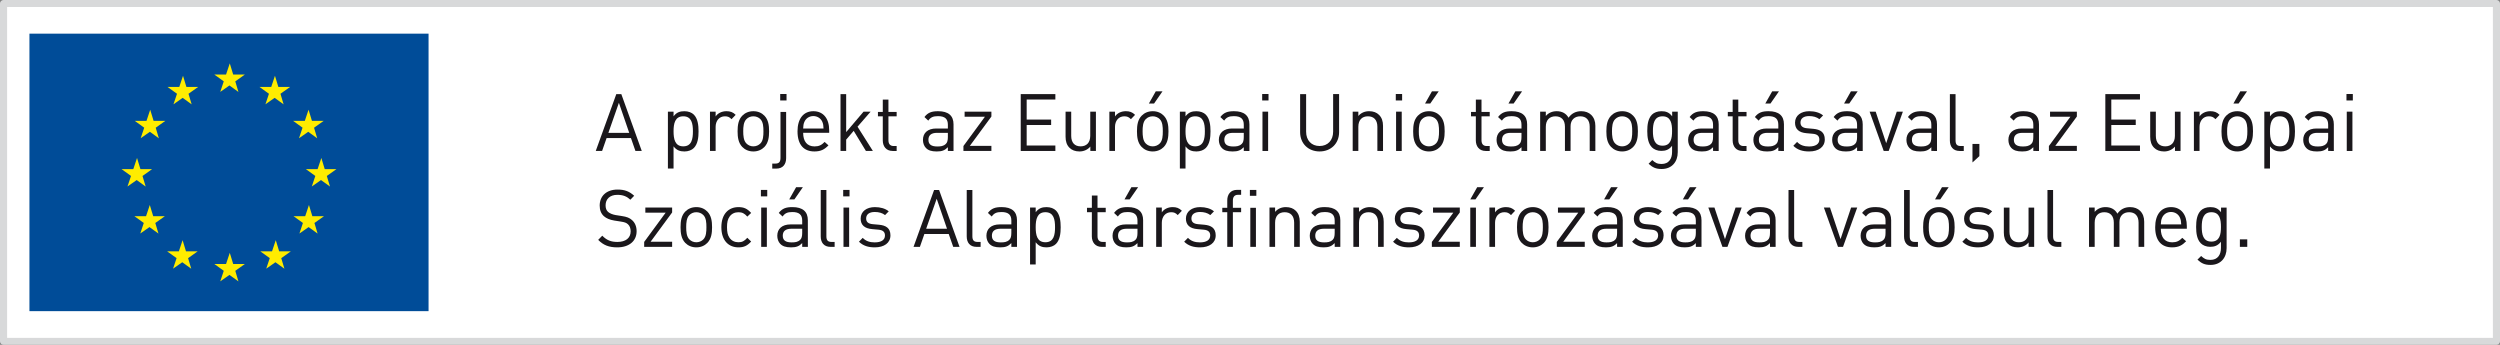 <?xml version="1.0" encoding="utf-8"?>
<!-- Generator: Adobe Illustrator 21.0.0, SVG Export Plug-In . SVG Version: 6.00 Build 0)  -->
<svg version="1.1" id="Réteg_1" xmlns="http://www.w3.org/2000/svg" xmlns:xlink="http://www.w3.org/1999/xlink" x="0px" y="0px"
	 width="290px" height="40px" viewBox="0 0 290 40" style="enable-background:new 0 0 290 40;" xml:space="preserve">
<rect x="0" y="0" width="290" height="40" fill="#808080" stroke="none"/>
<style type="text/css">
	.st0{fill-rule:evenodd;clip-rule:evenodd;fill:#FFFFFF;}
	.st1{fill:#D8D9DA;}
	.st2{fill:#004C98;}
	.st3{fill-rule:evenodd;clip-rule:evenodd;fill:#FFEC00;}
	.st4{fill-rule:evenodd;clip-rule:evenodd;fill:#1A171B;}
</style>
<g>
	<g>
		<rect x="0.412" y="0.405" class="st0" width="289.176" height="39.19"/>
	</g>
	<g>
		<path class="st1" d="M289.588,40H0.412C0.185,40,0,39.819,0,39.595V0.405C0,0.182,0.185,0,0.412,0h289.176
			C289.816,0,290,0.182,290,0.405v39.19C290,39.819,289.816,40,289.588,40z M0.825,39.191h288.351V0.81H0.825V39.191z"/>
	</g>
	<g>
		<rect x="3.415" y="3.904" class="st2" width="46.297" height="32.189"/>
	</g>
	<g>
		<path class="st3" d="M39.026,19.62l-1.115,0.793l0.367,1.227l-1.041-0.754l-1.067,0.747l0.407-1.224l-1.094-0.789h1.359
			l0.433-1.295l0.394,1.295H39.026z M37.587,25.076l-1.112,0.79l0.367,1.23l-1.043-0.754l-1.067,0.747l0.407-1.225l-1.094-0.788
			h1.359l0.434-1.296l0.393,1.296H37.587z M33.738,29.155l-1.113,0.792l0.369,1.227L31.95,30.42l-1.067,0.747l0.409-1.224
			l-1.095-0.788h1.359l0.433-1.296l0.394,1.296H33.738z M22.931,29.155l-1.113,0.792l0.367,1.227l-1.043-0.754l-1.067,0.747
			l0.409-1.224l-1.095-0.788h1.359l0.433-1.296l0.394,1.296H22.931z M19.128,25.076l-1.113,0.79l0.367,1.23l-1.043-0.754
			l-1.067,0.747l0.407-1.225l-1.094-0.788h1.357l0.434-1.296l0.394,1.296H19.128z M37.541,14.023l-1.112,0.793l0.366,1.228
			l-1.041-0.756l-1.07,0.747l0.41-1.224l-1.095-0.789h1.359l0.433-1.295l0.394,1.295H37.541z M33.646,10.088l-1.113,0.79
			l0.366,1.228l-1.043-0.756L30.789,12.1l0.409-1.224l-1.095-0.788h1.36l0.431-1.296l0.396,1.296H33.646z M22.978,10.088
			l-1.112,0.79l0.366,1.228l-1.043-0.756L20.123,12.1l0.409-1.224l-1.096-0.788h1.36l0.433-1.296l0.394,1.296H22.978z
			 M19.174,14.023l-1.112,0.793l0.366,1.228l-1.04-0.756l-1.07,0.747l0.41-1.224l-1.095-0.789h1.359l0.431-1.295l0.394,1.295H19.174
			z M17.643,19.62l-1.112,0.793l0.366,1.227l-1.041-0.754l-1.068,0.747l0.41-1.224l-1.096-0.789h1.36l0.433-1.295l0.394,1.295
			H17.643z M28.404,30.623l-1.112,0.792l0.367,1.228l-1.043-0.754l-1.068,0.749l0.409-1.224l-1.095-0.791h1.359l0.433-1.296
			l0.396,1.296H28.404z M28.404,8.647l-1.112,0.793l0.367,1.228l-1.043-0.756l-1.068,0.749l0.409-1.225l-1.095-0.789h1.359
			l0.433-1.295l0.396,1.295H28.404z"/>
	</g>
	<g>
		<path class="st4" d="M71.792,11.926l-1.22,3.483h2.417L71.792,11.926z M73.71,17.512l-0.519-1.493h-2.827l-0.521,1.493h-0.736
			l2.384-6.596h0.582l2.372,6.596H73.71z"/>
	</g>
	<g>
		<path class="st4" d="M79.262,13.491c-0.974,0-1.129,0.854-1.129,1.741c0.001,0.89,0.155,1.744,1.128,1.744
			c0.974-0.001,1.118-0.853,1.118-1.744C80.379,14.344,80.233,13.491,79.262,13.491 M80.487,17.168
			c-0.235,0.24-0.637,0.402-1.091,0.402c-0.491-0.001-0.902-0.121-1.264-0.593l0.001,2.574h-0.655v-6.598h0.655v0.539
			c0.36-0.481,0.77-0.591,1.262-0.591c0.455-0.001,0.854,0.156,1.091,0.397c0.457,0.461,0.546,1.223,0.546,1.935
			C81.035,15.948,80.941,16.704,80.487,17.168"/>
	</g>
	<g>
		<path class="st4" d="M84.857,13.824c-0.247-0.249-0.428-0.332-0.773-0.332c-0.654,0-1.072,0.529-1.072,1.224l0.001,2.796h-0.655
			v-4.561h0.655v0.559c0.244-0.383,0.735-0.611,1.254-0.611c0.428-0.001,0.753,0.103,1.072,0.425L84.857,13.824z"/>
	</g>
	<g>
		<path class="st4" d="M88.207,13.825c-0.209-0.215-0.502-0.334-0.818-0.334c-0.318,0-0.601,0.119-0.809,0.334
			c-0.329,0.331-0.366,0.899-0.366,1.408c0.003,0.509,0.037,1.075,0.366,1.408c0.21,0.214,0.489,0.337,0.809,0.337
			c0.318-0.001,0.607-0.123,0.818-0.337c0.328-0.332,0.352-0.899,0.352-1.408C88.56,14.722,88.533,14.157,88.207,13.825
			 M88.671,17.049c-0.309,0.314-0.738,0.52-1.282,0.52c-0.546-0.001-0.974-0.207-1.284-0.52c-0.452-0.474-0.545-1.113-0.545-1.816
			c0-0.704,0.089-1.343,0.545-1.814c0.311-0.316,0.738-0.519,1.284-0.519c0.545-0.001,0.972,0.202,1.281,0.519
			c0.455,0.47,0.545,1.11,0.545,1.814C89.215,15.936,89.123,16.575,88.671,17.049"/>
	</g>
	<g>
		<path class="st4" d="M90.503,10.906h0.735v0.749h-0.735V10.906z M90.055,19.558h-0.474v-0.582h0.355
			c0.455,0,0.601-0.22,0.601-0.668v-5.325h0.655v5.356C91.192,19.03,90.836,19.558,90.055,19.558"/>
	</g>
	<g>
		<path class="st4" d="M95.396,14.148c-0.173-0.416-0.576-0.684-1.048-0.684s-0.872,0.269-1.044,0.685
			c-0.101,0.249-0.119,0.39-0.138,0.757h2.363C95.514,14.539,95.494,14.398,95.396,14.148 M93.166,15.409
			c0,1,0.464,1.575,1.318,1.575c0.519,0,0.818-0.156,1.173-0.52l0.445,0.397c-0.452,0.468-0.874,0.708-1.635,0.708
			c-1.182-0.001-1.956-0.723-1.956-2.337c0-1.474,0.701-2.332,1.837-2.332c1.157-0.001,1.837,0.853,1.837,2.202l0.001,0.306H93.166z
			"/>
	</g>
	<g>
		<polygon class="st4" points="100.446,17.512 99.028,15.178 98.156,16.197 98.156,17.512 97.5,17.512 97.5,10.916 98.156,10.916 
			98.156,15.324 100.174,12.951 100.991,12.951 99.473,14.697 101.255,17.512 		"/>
	</g>
	<g>
		<path class="st4" d="M103.547,17.512c-0.763,0-1.145-0.546-1.145-1.224l0.001-2.796h-0.562v-0.509h0.562v-1.426h0.655v1.426h0.953
			v0.509h-0.953v2.776c0,0.418,0.19,0.671,0.607,0.671h0.346v0.574H103.547z"/>
	</g>
	<g>
		<path class="st4" d="M109.953,15.409H108.7c-0.674,0-1.003,0.279-1.003,0.806c0.001,0.527,0.319,0.776,1.028,0.776
			c0.383,0,0.718-0.026,1-0.306c0.156-0.145,0.227-0.405,0.227-0.783V15.409z M109.953,17.512v-0.435
			c-0.36,0.37-0.691,0.493-1.289,0.493c-0.617-0.001-0.984-0.121-1.265-0.416c-0.217-0.227-0.336-0.567-0.336-0.931
			c0.001-0.796,0.546-1.317,1.545-1.317h1.346v-0.432c0-0.669-0.326-1.001-1.146-1.001c-0.57,0-0.862,0.137-1.128,0.52l-0.444-0.418
			c0.4-0.527,0.854-0.676,1.583-0.676c1.2,0,1.79,0.527,1.79,1.519v3.094H109.953z"/>
	</g>
	<g>
		<polygon class="st4" points="111.758,17.512 111.758,16.938 114.248,13.545 111.895,13.545 111.895,12.951 115.002,12.951 
			115.002,13.517 112.503,16.919 115.002,16.919 115.002,17.512 		"/>
	</g>
	<g>
		<polygon class="st4" points="118.404,17.512 118.404,10.916 122.423,10.916 122.423,11.545 119.094,11.545 119.094,13.87 
			121.932,13.87 121.932,14.501 119.094,14.501 119.094,16.88 122.423,16.88 122.423,17.512 		"/>
	</g>
	<g>
		<path class="st4" d="M126.48,17.512v-0.509c-0.318,0.371-0.765,0.566-1.265,0.566c-0.481-0.001-0.881-0.149-1.155-0.429
			c-0.318-0.314-0.454-0.749-0.454-1.276l0.001-2.913h0.654v2.809c0,0.806,0.417,1.217,1.091,1.217
			c0.674-0.001,1.116-0.418,1.116-1.217l0.003-2.809h0.655v4.561H126.48z"/>
	</g>
	<g>
		<path class="st4" d="M131.186,13.824c-0.247-0.249-0.43-0.332-0.774-0.332c-0.654,0-1.072,0.529-1.072,1.224l0.001,2.796h-0.655
			v-4.561h0.655v0.559c0.244-0.383,0.735-0.611,1.254-0.611c0.427-0.001,0.755,0.103,1.074,0.425L131.186,13.824z"/>
	</g>
	<g>
		<path class="st4" d="M133.872,12.008h-0.601l0.799-1.416h0.782L133.872,12.008z M134.535,13.825
			c-0.213-0.215-0.504-0.334-0.82-0.334c-0.318,0-0.6,0.119-0.811,0.334c-0.326,0.331-0.363,0.899-0.363,1.408
			c0.003,0.509,0.037,1.075,0.363,1.408c0.211,0.214,0.492,0.337,0.811,0.337c0.318-0.001,0.607-0.123,0.818-0.337
			c0.328-0.332,0.353-0.899,0.353-1.408C134.887,14.722,134.86,14.157,134.535,13.825 M134.998,17.049
			c-0.309,0.314-0.738,0.52-1.282,0.52c-0.545-0.001-0.974-0.207-1.282-0.52c-0.457-0.474-0.546-1.113-0.546-1.816
			c0.001-0.704,0.089-1.343,0.546-1.814c0.309-0.316,0.736-0.519,1.282-0.519c0.546-0.001,0.972,0.202,1.281,0.519
			c0.455,0.47,0.546,1.11,0.546,1.814C135.543,15.936,135.452,16.575,134.998,17.049"/>
	</g>
	<g>
		<path class="st4" d="M138.647,13.491c-0.974,0-1.128,0.854-1.128,1.741c0,0.89,0.153,1.744,1.125,1.744
			c0.976-0.001,1.119-0.853,1.119-1.744C139.765,14.344,139.62,13.491,138.647,13.491 M139.873,17.168
			c-0.235,0.24-0.637,0.402-1.091,0.402c-0.491-0.001-0.902-0.121-1.262-0.593v2.574h-0.655v-6.598h0.655v0.539
			c0.36-0.481,0.772-0.591,1.262-0.591c0.455-0.001,0.854,0.156,1.091,0.397c0.454,0.461,0.546,1.223,0.546,1.935
			C140.42,15.948,140.327,16.704,139.873,17.168"/>
	</g>
	<g>
		<path class="st4" d="M144.278,15.409h-1.254c-0.675,0-1.003,0.279-1.003,0.806c0,0.527,0.321,0.776,1.028,0.776
			c0.383,0,0.719-0.026,1-0.306c0.157-0.145,0.227-0.405,0.227-0.783L144.278,15.409z M144.278,17.512v-0.435
			c-0.363,0.37-0.692,0.493-1.291,0.493c-0.618-0.001-0.984-0.121-1.265-0.416c-0.217-0.227-0.336-0.567-0.336-0.931
			c0.001-0.796,0.548-1.317,1.545-1.317h1.348v-0.432c0-0.669-0.328-1.001-1.146-1.001c-0.57,0-0.864,0.137-1.129,0.52l-0.443-0.418
			c0.4-0.527,0.852-0.676,1.582-0.676c1.199,0,1.79,0.527,1.79,1.519l0.001,3.094H144.278z"/>
	</g>
	<g>
		<path class="st4" d="M146.447,12.951h0.655v4.561h-0.655V12.951z M146.413,10.905h0.735v0.749h-0.735V10.905z"/>
	</g>
	<g>
		<path class="st4" d="M153.072,17.568c-1.311,0-2.258-0.918-2.258-2.233v-4.419h0.696v4.361c0,1.001,0.614,1.66,1.56,1.66
			c0.946,0,1.573-0.658,1.573-1.659v-4.363h0.692v4.419C155.335,16.65,154.381,17.57,153.072,17.568"/>
	</g>
	<g>
		<path class="st4" d="M159.775,17.512v-2.806c0-0.809-0.427-1.214-1.099-1.214c-0.674,0-1.109,0.418-1.109,1.214v2.806h-0.655
			v-4.561h0.655v0.501c0.319-0.371,0.753-0.553,1.254-0.553c0.484,0,0.872,0.149,1.145,0.425c0.321,0.316,0.464,0.741,0.464,1.27
			l0.001,2.918H159.775z"/>
	</g>
	<g>
		<path class="st4" d="M161.945,12.951h0.655v4.561h-0.655V12.951z M161.911,10.905h0.735v0.749h-0.735V10.905z"/>
	</g>
	<g>
		<path class="st4" d="M165.911,12.008h-0.603l0.8-1.416h0.784L165.911,12.008z M166.574,13.825
			c-0.209-0.215-0.502-0.334-0.818-0.334c-0.318,0-0.6,0.119-0.809,0.334c-0.329,0.331-0.366,0.899-0.366,1.408
			c0.001,0.509,0.037,1.075,0.366,1.408c0.209,0.214,0.489,0.337,0.809,0.337c0.318-0.001,0.607-0.123,0.818-0.337
			c0.328-0.332,0.353-0.899,0.353-1.408C166.928,14.722,166.898,14.157,166.574,13.825 M167.037,17.049
			c-0.309,0.314-0.739,0.52-1.282,0.52c-0.545-0.001-0.974-0.207-1.284-0.52c-0.452-0.474-0.545-1.113-0.545-1.816
			c0-0.704,0.089-1.343,0.545-1.814c0.311-0.316,0.736-0.519,1.284-0.519c0.545-0.001,0.972,0.202,1.281,0.519
			c0.455,0.47,0.546,1.11,0.546,1.814C167.582,15.936,167.491,16.575,167.037,17.049"/>
	</g>
	<g>
		<path class="st4" d="M172.342,17.512c-0.76,0-1.146-0.546-1.146-1.224l0.003-2.796h-0.562v-0.509h0.562v-1.426h0.655v1.426h0.953
			v0.509h-0.953v2.776c0,0.418,0.19,0.671,0.607,0.671h0.346v0.574H172.342z"/>
	</g>
	<g>
		<path class="st4" d="M175.584,12.007h-0.601l0.801-1.415h0.779L175.584,12.007z M176.492,15.409h-1.254
			c-0.674,0-1.004,0.279-1.004,0.806c0.001,0.527,0.323,0.776,1.03,0.776c0.383,0,0.721-0.026,0.999-0.306
			c0.159-0.145,0.228-0.405,0.228-0.783L176.492,15.409z M176.492,17.512v-0.435c-0.365,0.37-0.692,0.493-1.289,0.493
			c-0.623-0.001-0.983-0.121-1.268-0.416c-0.216-0.227-0.335-0.567-0.335-0.931c0.001-0.796,0.546-1.317,1.543-1.317h1.349v-0.432
			c0-0.669-0.328-1.001-1.146-1.001c-0.57,0-0.864,0.137-1.126,0.52l-0.445-0.418c0.401-0.527,0.851-0.676,1.579-0.676
			c1.201,0,1.794,0.527,1.794,1.519l0.003,3.094H176.492z"/>
	</g>
	<g>
		<path class="st4" d="M184.405,17.512v-2.806c0-0.809-0.424-1.214-1.099-1.214c-0.651,0-1.119,0.418-1.119,1.14v2.88h-0.654v-2.806
			c0-0.809-0.427-1.214-1.104-1.214c-0.667,0-1.115,0.418-1.115,1.214v2.806h-0.657v-4.561h0.657v0.501
			c0.321-0.371,0.762-0.553,1.265-0.553c0.616,0,1.096,0.26,1.37,0.757c0.348-0.499,0.844-0.757,1.475-0.757
			c0.484,0,0.879,0.158,1.153,0.425c0.321,0.316,0.484,0.741,0.484,1.27l0.001,2.918H184.405z"/>
	</g>
	<g>
		<path class="st4" d="M188.987,13.825c-0.211-0.215-0.501-0.334-0.82-0.334c-0.321,0-0.601,0.119-0.811,0.334
			c-0.326,0.331-0.365,0.899-0.365,1.408c0.003,0.509,0.038,1.075,0.365,1.408c0.21,0.214,0.491,0.337,0.811,0.337
			c0.321-0.001,0.607-0.123,0.817-0.337c0.331-0.332,0.355-0.899,0.355-1.408C189.341,14.722,189.312,14.157,188.987,13.825
			 M189.448,17.049c-0.308,0.314-0.736,0.52-1.281,0.52c-0.545-0.001-0.973-0.207-1.279-0.52c-0.458-0.474-0.549-1.113-0.549-1.816
			c0.001-0.704,0.089-1.343,0.549-1.814c0.306-0.316,0.735-0.519,1.279-0.519c0.546-0.001,0.972,0.202,1.279,0.519
			c0.46,0.47,0.549,1.11,0.549,1.814C189.997,15.936,189.907,16.575,189.448,17.049"/>
	</g>
	<g>
		<path class="st4" d="M192.856,13.492c-0.976,0-1.118,0.854-1.118,1.707c0,0.848,0.142,1.701,1.118,1.701
			c0.969,0,1.105-0.853,1.105-1.701C193.961,14.344,193.825,13.492,192.856,13.492 M192.753,19.604
			c-0.668,0-1.045-0.176-1.518-0.608l0.428-0.429c0.325,0.299,0.556,0.455,1.074,0.455c0.864,0,1.224-0.623,1.224-1.399v-0.712
			c-0.36,0.471-0.77,0.593-1.254,0.593c-0.45,0-0.841-0.168-1.082-0.408c-0.443-0.455-0.543-1.159-0.543-1.897
			c0-0.743,0.101-1.447,0.543-1.902c0.241-0.241,0.638-0.397,1.094-0.397c0.494-0.001,0.888,0.111,1.252,0.593l0.001-0.54h0.647
			v4.698C194.619,18.782,193.927,19.604,192.753,19.604"/>
	</g>
	<g>
		<path class="st4" d="M198.715,15.409h-1.254c-0.677,0-1.004,0.279-1.004,0.806c0,0.527,0.319,0.776,1.026,0.776
			c0.384,0,0.721-0.026,1.003-0.306c0.153-0.145,0.228-0.405,0.228-0.783L198.715,15.409z M198.715,17.512v-0.435
			c-0.365,0.37-0.692,0.493-1.294,0.493c-0.618-0.001-0.983-0.121-1.265-0.416c-0.216-0.227-0.333-0.567-0.333-0.931
			c0.001-0.796,0.543-1.317,1.543-1.317h1.349v-0.432c0-0.669-0.332-1.001-1.15-1.001c-0.569,0-0.864,0.137-1.126,0.52l-0.441-0.418
			c0.397-0.527,0.85-0.676,1.579-0.676c1.2,0,1.791,0.527,1.791,1.519v3.094H198.715z"/>
	</g>
	<g>
		<path class="st4" d="M202.134,17.512c-0.76,0-1.146-0.546-1.146-1.224l0.001-2.796h-0.563v-0.509h0.563v-1.426h0.654v1.426h0.955
			v0.509h-0.955v2.776c0,0.418,0.194,0.671,0.607,0.671h0.348v0.574H202.134z"/>
	</g>
	<g>
		<path class="st4" d="M205.376,12.007h-0.601l0.801-1.415h0.784L205.376,12.007z M206.284,15.409h-1.254c-0.675,0-1,0.279-1,0.806
			c0,0.527,0.315,0.776,1.024,0.776c0.384,0,0.718-0.026,1.003-0.306c0.156-0.145,0.226-0.405,0.226-0.783L206.284,15.409z
			 M206.284,17.512v-0.435c-0.362,0.37-0.692,0.493-1.292,0.493c-0.616-0.001-0.984-0.121-1.262-0.416
			c-0.216-0.227-0.338-0.567-0.338-0.931c0.001-0.796,0.548-1.317,1.548-1.317h1.345v-0.432c0-0.669-0.328-1.001-1.146-1.001
			c-0.573,0-0.864,0.137-1.131,0.52l-0.441-0.418c0.397-0.527,0.854-0.676,1.582-0.676c1.2,0,1.789,0.527,1.789,1.519v3.094H206.284
			z"/>
	</g>
	<g>
		<path class="st4" d="M209.861,17.568c-0.755,0-1.348-0.175-1.837-0.656l0.438-0.449c0.352,0.383,0.833,0.529,1.387,0.529
			c0.736,0,1.194-0.267,1.194-0.804c0.001-0.397-0.23-0.623-0.746-0.669l-0.735-0.066c-0.875-0.071-1.339-0.47-1.339-1.218
			c0-0.834,0.691-1.335,1.648-1.335c0.635-0.001,1.21,0.158,1.607,0.49l-0.426,0.435c-0.316-0.249-0.731-0.36-1.193-0.36
			c-0.657,0-1.003,0.288-1.003,0.751c0.003,0.389,0.218,0.619,0.782,0.665l0.722,0.064c0.78,0.077,1.316,0.38,1.316,1.233
			C211.678,17.057,210.942,17.57,209.861,17.568"/>
	</g>
	<g>
		<path class="st4" d="M214.513,12.007h-0.599l0.797-1.415h0.782L214.513,12.007z M215.421,15.409h-1.252
			c-0.677,0-1.003,0.279-1.003,0.806c0,0.527,0.319,0.776,1.026,0.776c0.382,0,0.721-0.026,1.001-0.306
			c0.156-0.145,0.228-0.405,0.228-0.783V15.409z M215.421,17.512v-0.435c-0.363,0.37-0.691,0.493-1.291,0.493
			c-0.618-0.001-0.984-0.121-1.267-0.416c-0.217-0.227-0.333-0.567-0.333-0.931c0.001-0.796,0.545-1.317,1.542-1.317h1.349v-0.432
			c0-0.669-0.331-1.001-1.149-1.001c-0.57,0-0.864,0.137-1.126,0.52l-0.443-0.418c0.4-0.527,0.853-0.676,1.58-0.676
			c1.199,0,1.792,0.527,1.792,1.519l0.001,3.094H215.421z"/>
	</g>
	<g>
		<polygon class="st4" points="219.087,17.512 218.51,17.512 216.873,12.951 217.578,12.951 218.798,16.613 220.026,12.951 
			220.735,12.951 		"/>
	</g>
	<g>
		<path class="st4" d="M224.035,15.409h-1.254c-0.672,0-1,0.279-1,0.806c0,0.527,0.319,0.776,1.03,0.776
			c0.383,0,0.716-0.026,0.999-0.306c0.157-0.145,0.224-0.405,0.224-0.783L224.035,15.409z M224.035,17.512v-0.435
			c-0.359,0.37-0.692,0.493-1.289,0.493c-0.618-0.001-0.983-0.121-1.265-0.416c-0.216-0.227-0.336-0.567-0.336-0.931
			c0-0.796,0.546-1.317,1.546-1.317h1.345v-0.432c0-0.669-0.323-1.001-1.142-1.001c-0.574,0-0.864,0.137-1.13,0.52l-0.445-0.418
			c0.401-0.527,0.854-0.676,1.583-0.676c1.201,0,1.79,0.527,1.79,1.519l0.001,3.094H224.035z"/>
	</g>
	<g>
		<path class="st4" d="M227.324,17.512c-0.78,0-1.139-0.52-1.139-1.212l0.001-5.383h0.658v5.351c0,0.448,0.14,0.671,0.599,0.671
			h0.355v0.574H227.324z"/>
	</g>
	<g>
		<polygon class="st4" points="228.807,18.846 228.807,16.696 229.609,16.696 229.609,18.111 		"/>
	</g>
	<g>
		<path class="st4" d="M235.866,15.409h-1.254c-0.674,0-1.004,0.279-1.004,0.806c0.001,0.527,0.323,0.776,1.028,0.776
			c0.384,0,0.722-0.026,1-0.306c0.159-0.145,0.228-0.405,0.228-0.783L235.866,15.409z M235.866,17.512v-0.435
			c-0.365,0.37-0.692,0.493-1.289,0.493c-0.623-0.001-0.984-0.121-1.268-0.416c-0.217-0.227-0.335-0.567-0.335-0.931
			c0.001-0.796,0.545-1.317,1.543-1.317h1.349v-0.432c0-0.669-0.328-1.001-1.146-1.001c-0.57,0-0.864,0.137-1.128,0.52l-0.444-0.418
			c0.4-0.527,0.851-0.676,1.579-0.676c1.203,0,1.794,0.527,1.794,1.519l0.003,3.094H235.866z"/>
	</g>
	<g>
		<polygon class="st4" points="237.672,17.512 237.672,16.938 240.163,13.545 237.805,13.545 237.805,12.951 240.916,12.951 
			240.916,13.517 238.414,16.919 240.916,16.919 240.916,17.512 		"/>
	</g>
	<g>
		<polygon class="st4" points="244.219,17.512 244.219,10.916 248.237,10.916 248.237,11.545 244.911,11.545 244.911,13.87 
			247.746,13.87 247.746,14.501 244.911,14.501 244.911,16.88 248.237,16.88 248.237,17.512 		"/>
	</g>
	<g>
		<path class="st4" d="M252.297,17.512v-0.509c-0.321,0.371-0.767,0.566-1.267,0.566c-0.479-0.001-0.882-0.149-1.153-0.429
			c-0.318-0.314-0.454-0.749-0.454-1.276l0.001-2.913h0.654v2.809c0,0.806,0.414,1.217,1.091,1.217
			c0.672-0.001,1.119-0.418,1.119-1.217v-2.809h0.655v4.561H252.297z"/>
	</g>
	<g>
		<path class="st4" d="M256.994,13.824c-0.248-0.249-0.431-0.332-0.774-0.332c-0.654,0-1.075,0.529-1.075,1.224l0.001,2.796h-0.654
			v-4.561h0.654v0.559c0.243-0.383,0.735-0.611,1.252-0.611c0.428-0.001,0.756,0.103,1.074,0.425L256.994,13.824z"/>
	</g>
	<g>
		<path class="st4" d="M259.677,12.008h-0.601l0.8-1.416h0.78L259.677,12.008z M260.341,13.825c-0.21-0.215-0.504-0.334-0.82-0.334
			c-0.318,0-0.6,0.119-0.81,0.334c-0.325,0.331-0.365,0.899-0.365,1.408c0,0.509,0.037,1.075,0.365,1.408
			c0.211,0.214,0.492,0.337,0.81,0.337c0.318-0.001,0.609-0.123,0.82-0.337c0.326-0.332,0.352-0.899,0.352-1.408
			C260.696,14.722,260.667,14.157,260.341,13.825 M260.804,17.049c-0.309,0.314-0.738,0.52-1.282,0.52
			c-0.548-0.001-0.974-0.207-1.284-0.52c-0.452-0.474-0.545-1.113-0.545-1.816c0.001-0.704,0.091-1.343,0.545-1.814
			c0.309-0.316,0.736-0.519,1.284-0.519c0.548-0.001,0.973,0.202,1.281,0.519c0.455,0.47,0.545,1.11,0.545,1.814
			C261.348,15.936,261.256,16.575,260.804,17.049"/>
	</g>
	<g>
		<path class="st4" d="M264.446,13.491c-0.973,0-1.128,0.854-1.128,1.741c0,0.89,0.153,1.744,1.126,1.744
			c0.974-0.001,1.119-0.853,1.119-1.744C265.563,14.344,265.417,13.491,264.446,13.491 M265.674,17.168
			c-0.238,0.24-0.64,0.402-1.095,0.402c-0.489-0.001-0.901-0.121-1.261-0.593v2.574h-0.657v-6.598h0.657v0.539
			c0.362-0.481,0.77-0.591,1.261-0.591c0.455-0.001,0.857,0.156,1.092,0.397c0.457,0.461,0.545,1.223,0.545,1.935
			C266.216,15.948,266.127,16.704,265.674,17.168"/>
	</g>
	<g>
		<path class="st4" d="M270.066,15.409h-1.254c-0.672,0-1,0.279-1,0.806c0.001,0.527,0.319,0.776,1.026,0.776
			c0.383,0,0.721-0.026,1.001-0.306c0.156-0.145,0.226-0.405,0.226-0.783L270.066,15.409z M270.066,17.512v-0.435
			c-0.36,0.37-0.692,0.493-1.289,0.493c-0.618-0.001-0.983-0.121-1.264-0.416c-0.217-0.227-0.339-0.567-0.339-0.931
			c0.001-0.796,0.549-1.317,1.548-1.317h1.345v-0.432c0-0.669-0.328-1.001-1.146-1.001c-0.57,0-0.864,0.137-1.126,0.52l-0.445-0.418
			c0.401-0.527,0.854-0.676,1.583-0.676c1.197,0,1.791,0.527,1.791,1.519l0.001,3.094H270.066z"/>
	</g>
	<g>
		<path class="st4" d="M272.224,12.951h0.657v4.561h-0.657V12.951z M272.19,10.905h0.738v0.749h-0.738V10.905z"/>
	</g>
	<g>
		<path class="st4" d="M71.607,28.694c-0.972,0-1.609-0.251-2.218-0.87l0.474-0.484c0.536,0.548,1.037,0.724,1.765,0.724
			c0.946-0.001,1.528-0.455,1.528-1.224c0.001-0.341-0.101-0.639-0.309-0.822c-0.209-0.188-0.374-0.241-0.845-0.318l-0.753-0.118
			c-0.511-0.084-0.912-0.253-1.194-0.501c-0.325-0.295-0.491-0.702-0.491-1.231c0-1.12,0.791-1.861,2.074-1.861
			c0.828-0.001,1.372,0.212,1.928,0.721l-0.447,0.457c-0.397-0.373-0.826-0.566-1.509-0.566c-0.864,0-1.362,0.488-1.362,1.223
			c0,0.322,0.089,0.582,0.291,0.759c0.2,0.175,0.538,0.306,0.872,0.364l0.709,0.11c0.61,0.091,0.909,0.221,1.182,0.462
			c0.356,0.306,0.546,0.757,0.546,1.305C73.846,27.978,72.953,28.695,71.607,28.694"/>
	</g>
	<g>
		<polygon class="st4" points="74.724,28.637 74.724,28.063 77.214,24.67 74.86,24.67 74.86,24.077 77.967,24.077 77.967,24.644 
			75.467,28.044 77.967,28.044 77.967,28.637 		"/>
	</g>
	<g>
		<path class="st4" d="M81.591,24.95c-0.209-0.214-0.502-0.332-0.818-0.332c-0.318-0.001-0.6,0.118-0.811,0.332
			c-0.326,0.332-0.363,0.899-0.363,1.408c0.001,0.509,0.037,1.075,0.363,1.408c0.211,0.214,0.492,0.337,0.811,0.337
			c0.318,0,0.609-0.121,0.818-0.337c0.328-0.332,0.353-0.897,0.353-1.408C81.946,25.847,81.918,25.282,81.591,24.95 M82.055,28.174
			c-0.309,0.314-0.739,0.52-1.282,0.52c-0.545,0-0.974-0.207-1.284-0.519c-0.452-0.475-0.545-1.114-0.545-1.818
			c0-0.704,0.089-1.343,0.545-1.814c0.311-0.316,0.736-0.519,1.284-0.519c0.545-0.001,0.972,0.202,1.281,0.519
			c0.455,0.47,0.546,1.11,0.546,1.814C82.6,27.061,82.509,27.7,82.055,28.174"/>
	</g>
	<g>
		<path class="st4" d="M85.661,28.694c-1.129,0-1.983-0.779-1.983-2.337c0-1.556,0.854-2.332,1.982-2.332
			c0.618,0,1.01,0.165,1.474,0.676l-0.445,0.425c-0.338-0.379-0.601-0.507-1.028-0.507c-0.435-0.001-0.8,0.175-1.037,0.519
			c-0.207,0.293-0.291,0.646-0.291,1.22c0,0.575,0.082,0.926,0.291,1.225c0.237,0.344,0.601,0.519,1.037,0.519
			c0.43,0,0.691-0.14,1.027-0.519l0.447,0.435C86.671,28.526,86.276,28.695,85.661,28.694"/>
	</g>
	<g>
		<path class="st4" d="M88.299,24.077h0.655v4.559h-0.655V24.077z M88.264,22.031H89v0.749h-0.736V22.031z"/>
	</g>
	<g>
		<path class="st4" d="M92.148,23.134h-0.601l0.801-1.416h0.782L92.148,23.134z M93.056,26.534h-1.254
			c-0.672,0-1.001,0.279-1.001,0.806s0.319,0.777,1.027,0.777c0.383-0.001,0.719-0.027,1-0.306c0.157-0.146,0.227-0.406,0.227-0.785
			L93.056,26.534z M93.056,28.637V28.2c-0.363,0.371-0.691,0.494-1.291,0.494c-0.618-0.001-0.984-0.123-1.265-0.416
			c-0.217-0.227-0.335-0.567-0.335-0.931c0-0.796,0.546-1.315,1.543-1.315h1.348v-0.434c0-0.668-0.326-1.001-1.146-1.001
			c-0.57,0-0.864,0.137-1.129,0.52L90.338,24.7c0.4-0.527,0.852-0.676,1.582-0.676c1.199,0,1.79,0.529,1.79,1.519l0.003,3.094
			H93.056z"/>
	</g>
	<g>
		<path class="st4" d="M96.344,28.637c-0.783,0-1.139-0.519-1.139-1.211l0.001-5.385h0.655v5.354c0,0.445,0.142,0.669,0.599,0.669
			l0.357-0.001v0.574H96.344z"/>
	</g>
	<g>
		<path class="st4" d="M97.845,24.077h0.655v4.559h-0.655V24.077z M97.81,22.031h0.735v0.749H97.81V22.031z"/>
	</g>
	<g>
		<path class="st4" d="M101.475,28.694c-0.753,0-1.346-0.176-1.837-0.656l0.438-0.448c0.355,0.382,0.834,0.527,1.389,0.527
			c0.738-0.001,1.191-0.267,1.191-0.804c0-0.397-0.228-0.623-0.746-0.669l-0.735-0.066c-0.872-0.072-1.338-0.47-1.338-1.218
			c0-0.834,0.691-1.335,1.647-1.335c0.637,0,1.209,0.156,1.609,0.49l-0.426,0.435c-0.319-0.249-0.729-0.36-1.193-0.36
			c-0.655,0-1,0.288-1,0.751c0.001,0.389,0.217,0.619,0.782,0.665l0.719,0.064c0.782,0.077,1.316,0.38,1.316,1.233
			C103.292,28.182,102.556,28.695,101.475,28.694"/>
	</g>
	<g>
		<path class="st4" d="M108.656,23.053l-1.221,3.481h2.418L108.656,23.053z M110.574,28.637l-0.521-1.491h-2.826l-0.518,1.491
			h-0.739l2.384-6.596h0.582l2.372,6.596H110.574z"/>
	</g>
	<g>
		<path class="st4" d="M113.279,28.637c-0.783,0-1.139-0.519-1.139-1.211l0.001-5.385h0.655v5.354c0,0.445,0.145,0.669,0.6,0.669
			l0.356-0.001v0.574H113.279z"/>
	</g>
	<g>
		<path class="st4" d="M117.317,26.534h-1.254c-0.675,0-1.003,0.279-1.003,0.806s0.321,0.777,1.028,0.777
			c0.383-0.001,0.718-0.027,0.999-0.306c0.157-0.146,0.228-0.406,0.228-0.785L117.317,26.534z M117.317,28.637V28.2
			c-0.363,0.371-0.692,0.494-1.291,0.494c-0.618-0.001-0.984-0.123-1.267-0.416c-0.216-0.227-0.335-0.567-0.335-0.931
			c0.001-0.796,0.546-1.315,1.545-1.315h1.348v-0.434c0-0.668-0.328-1.001-1.146-1.001c-0.572,0-0.865,0.137-1.129,0.52
			l-0.443-0.418c0.4-0.527,0.851-0.676,1.582-0.676c1.2,0,1.79,0.529,1.79,1.519l0.001,3.094H117.317z"/>
	</g>
	<g>
		<path class="st4" d="M121.265,24.616c-0.97,0-1.125,0.854-1.125,1.741c0,0.892,0.153,1.744,1.125,1.744
			c0.976,0,1.119-0.853,1.119-1.744C122.385,25.469,122.239,24.618,121.265,24.616 M122.494,28.292
			c-0.237,0.241-0.638,0.402-1.092,0.402c-0.491,0-0.901-0.121-1.262-0.593v2.574h-0.654v-6.598h0.654v0.539
			c0.362-0.481,0.772-0.591,1.262-0.591c0.455-0.001,0.854,0.156,1.091,0.397c0.455,0.461,0.546,1.224,0.546,1.935
			C123.042,27.073,122.947,27.832,122.494,28.292"/>
	</g>
	<g>
		<path class="st4" d="M127.799,28.637c-0.76,0-1.146-0.546-1.146-1.223l0.003-2.798h-0.565v-0.509h0.565v-1.426h0.655v1.426h0.953
			v0.509h-0.953v2.779c0,0.416,0.189,0.669,0.606,0.669l0.348-0.001v0.574H127.799z"/>
	</g>
	<g>
		<path class="st4" d="M131.038,23.134h-0.599l0.8-1.416h0.782L131.038,23.134z M131.948,26.534h-1.254
			c-0.675,0-1.001,0.279-1.001,0.806s0.318,0.777,1.026,0.777c0.384-0.001,0.719-0.027,1.001-0.306
			c0.157-0.146,0.227-0.406,0.227-0.785L131.948,26.534z M131.948,28.637V28.2c-0.363,0.371-0.692,0.494-1.291,0.494
			c-0.618-0.001-0.983-0.123-1.265-0.416c-0.218-0.227-0.336-0.567-0.336-0.931c0.001-0.796,0.546-1.315,1.543-1.315h1.349v-0.434
			c0-0.668-0.328-1.001-1.146-1.001c-0.573,0-0.864,0.137-1.128,0.52l-0.444-0.418c0.397-0.527,0.852-0.676,1.58-0.676
			c1.201,0,1.791,0.529,1.791,1.519v3.094H131.948z"/>
	</g>
	<g>
		<path class="st4" d="M136.616,24.949c-0.245-0.249-0.428-0.332-0.773-0.332c-0.654,0-1.072,0.527-1.072,1.224v2.795h-0.655v-4.558
			h0.655v0.558c0.245-0.383,0.735-0.611,1.254-0.611c0.428-0.001,0.755,0.103,1.074,0.425L136.616,24.949z"/>
	</g>
	<g>
		<path class="st4" d="M139.205,28.694c-0.756,0-1.348-0.176-1.841-0.656l0.44-0.448c0.355,0.382,0.834,0.527,1.39,0.527
			c0.736-0.001,1.19-0.267,1.19-0.804c0.001-0.397-0.227-0.623-0.746-0.669l-0.733-0.066c-0.874-0.072-1.339-0.47-1.339-1.218
			c0.003-0.834,0.692-1.335,1.647-1.335c0.637,0,1.209,0.156,1.609,0.49l-0.427,0.435c-0.316-0.249-0.728-0.36-1.191-0.36
			c-0.652,0-1,0.288-1,0.751c0.001,0.389,0.218,0.619,0.78,0.665l0.722,0.064c0.783,0.077,1.315,0.38,1.315,1.233
			C141.022,28.182,140.284,28.695,139.205,28.694"/>
	</g>
	<g>
		<path class="st4" d="M145.036,24.108h0.652v4.529h-0.652V24.108z M144.987,22.031h0.749v0.684h-0.749V22.031z M143.014,24.616
			v4.02h-0.652v-4.02h-0.576v-0.509h0.576v-0.864c0-0.673,0.369-1.22,1.135-1.22h0.474v0.574h-0.356
			c-0.418,0-0.601,0.249-0.601,0.665l0.001,0.845h0.956v0.509H143.014z"/>
	</g>
	<g>
		<path class="st4" d="M150.121,28.637V25.83c0-0.809-0.428-1.212-1.101-1.212c-0.672-0.001-1.109,0.416-1.109,1.212v2.806h-0.652
			v-4.559h0.652v0.5c0.318-0.37,0.755-0.553,1.254-0.553c0.484,0,0.874,0.15,1.145,0.425c0.319,0.316,0.464,0.741,0.464,1.27v2.918
			H150.121z"/>
	</g>
	<g>
		<path class="st4" d="M154.825,26.534h-1.254c-0.675,0-1.003,0.279-1.003,0.806s0.319,0.777,1.027,0.777
			c0.384-0.001,0.719-0.027,1.001-0.306c0.156-0.146,0.227-0.406,0.227-0.785L154.825,26.534z M154.825,28.637V28.2
			c-0.363,0.371-0.692,0.494-1.291,0.494c-0.618-0.001-0.984-0.123-1.267-0.416c-0.216-0.227-0.335-0.567-0.335-0.931
			c0.001-0.796,0.546-1.315,1.543-1.315h1.349v-0.434c0-0.668-0.328-1.001-1.146-1.001c-0.573,0-0.865,0.137-1.129,0.52
			l-0.443-0.418c0.4-0.527,0.851-0.676,1.58-0.676c1.2,0,1.791,0.529,1.791,1.519l0.001,3.094H154.825z"/>
	</g>
	<g>
		<path class="st4" d="M159.858,28.637V25.83c0-0.809-0.43-1.212-1.102-1.212c-0.672-0.001-1.109,0.416-1.109,1.212l0.001,2.806
			h-0.657v-4.559h0.657v0.5c0.316-0.37,0.755-0.553,1.252-0.553c0.484,0,0.874,0.15,1.146,0.425c0.319,0.316,0.464,0.741,0.464,1.27
			v2.918H159.858z"/>
	</g>
	<g>
		<path class="st4" d="M163.434,28.694c-0.755,0-1.346-0.176-1.838-0.656l0.44-0.448c0.353,0.382,0.833,0.527,1.389,0.527
			c0.738-0.001,1.19-0.267,1.19-0.804c0-0.397-0.227-0.623-0.745-0.669l-0.733-0.066c-0.875-0.072-1.339-0.47-1.339-1.218
			c0-0.834,0.691-1.335,1.645-1.335c0.638,0,1.21,0.156,1.61,0.49l-0.427,0.435c-0.318-0.249-0.728-0.36-1.191-0.36
			c-0.655,0-1.001,0.288-1.001,0.751c0.003,0.389,0.218,0.619,0.782,0.665l0.719,0.064c0.784,0.077,1.318,0.38,1.318,1.233
			C165.253,28.182,164.515,28.695,163.434,28.694"/>
	</g>
	<g>
		<polygon class="st4" points="166.095,28.637 166.095,28.063 168.586,24.67 166.231,24.67 166.231,24.077 169.337,24.077 
			169.337,24.644 166.838,28.044 169.337,28.044 169.337,28.637 		"/>
	</g>
	<g>
		<path class="st4" d="M170.551,24.078h0.657v4.559h-0.657V24.078z M171.153,23.133h-0.601l0.801-1.416h0.782L171.153,23.133z"/>
	</g>
	<g>
		<path class="st4" d="M175.272,24.949c-0.244-0.249-0.43-0.332-0.776-0.332c-0.651,0-1.07,0.527-1.07,1.224l0.001,2.795h-0.657
			v-4.558h0.657v0.558c0.244-0.383,0.735-0.611,1.254-0.611c0.427-0.001,0.753,0.103,1.072,0.425L175.272,24.949z"/>
	</g>
	<g>
		<path class="st4" d="M178.62,24.95c-0.21-0.214-0.501-0.332-0.82-0.332c-0.318-0.001-0.6,0.118-0.807,0.332
			c-0.328,0.332-0.365,0.899-0.365,1.408c0.001,0.509,0.034,1.075,0.365,1.408c0.207,0.214,0.489,0.337,0.807,0.337
			c0.321,0,0.61-0.121,0.818-0.337c0.328-0.332,0.353-0.897,0.353-1.408C178.974,25.847,178.947,25.282,178.62,24.95
			 M179.086,28.174c-0.312,0.314-0.74,0.52-1.285,0.52c-0.543,0-0.972-0.207-1.279-0.519c-0.457-0.475-0.549-1.114-0.549-1.818
			c0-0.704,0.091-1.343,0.549-1.814c0.309-0.316,0.736-0.519,1.279-0.519c0.545-0.001,0.973,0.202,1.285,0.519
			c0.455,0.47,0.543,1.11,0.543,1.814C179.63,27.061,179.54,27.7,179.086,28.174"/>
	</g>
	<g>
		<polygon class="st4" points="180.588,28.637 180.588,28.063 183.078,24.67 180.723,24.67 180.723,24.077 183.832,24.077 
			183.832,24.644 181.331,28.044 183.832,28.044 183.832,28.637 		"/>
	</g>
	<g>
		<path class="st4" d="M186.674,23.134h-0.601l0.804-1.416h0.782L186.674,23.134z M187.582,26.534h-1.254
			c-0.671,0-0.999,0.279-0.999,0.806c0.001,0.527,0.319,0.777,1.024,0.777c0.383-0.001,0.722-0.027,1.003-0.306
			c0.155-0.146,0.226-0.406,0.226-0.785V26.534z M187.582,28.637V28.2c-0.359,0.371-0.691,0.494-1.288,0.494
			c-0.62-0.001-0.984-0.123-1.265-0.416c-0.217-0.227-0.338-0.567-0.338-0.931c0-0.796,0.548-1.315,1.548-1.315h1.343v-0.434
			c0-0.668-0.326-1.001-1.145-1.001c-0.569,0-0.864,0.137-1.128,0.52l-0.445-0.418c0.403-0.527,0.855-0.676,1.583-0.676
			c1.2,0,1.792,0.529,1.792,1.519l0.001,3.094H187.582z"/>
	</g>
	<g>
		<path class="st4" d="M191.161,28.694c-0.755,0-1.345-0.176-1.837-0.656l0.437-0.448c0.356,0.382,0.835,0.527,1.391,0.527
			c0.738-0.001,1.19-0.267,1.19-0.804c0-0.397-0.228-0.623-0.746-0.669l-0.735-0.066c-0.872-0.072-1.339-0.47-1.339-1.218
			c0.001-0.834,0.691-1.335,1.65-1.335c0.634,0,1.209,0.156,1.606,0.49l-0.427,0.435c-0.316-0.249-0.726-0.36-1.191-0.36
			c-0.651,0-0.997,0.288-0.997,0.751c0,0.389,0.216,0.619,0.78,0.665l0.719,0.064c0.783,0.077,1.316,0.38,1.316,1.233
			C192.978,28.182,192.241,28.695,191.161,28.694"/>
	</g>
	<g>
		<path class="st4" d="M195.809,23.134h-0.601l0.804-1.416h0.782L195.809,23.134z M196.716,26.534h-1.254
			c-0.671,0-0.999,0.279-0.999,0.806c0.001,0.527,0.319,0.777,1.024,0.777c0.386-0.001,0.722-0.027,1.003-0.306
			c0.155-0.146,0.226-0.406,0.226-0.785V26.534z M196.716,28.637V28.2c-0.359,0.371-0.691,0.494-1.288,0.494
			c-0.618-0.001-0.984-0.123-1.265-0.416c-0.217-0.227-0.338-0.567-0.338-0.931c0-0.796,0.548-1.315,1.546-1.315h1.345v-0.434
			c0-0.668-0.326-1.001-1.145-1.001c-0.569,0-0.864,0.137-1.128,0.52l-0.445-0.418c0.403-0.527,0.855-0.676,1.583-0.676
			c1.2,0,1.792,0.529,1.792,1.519l0.001,3.094H196.716z"/>
	</g>
	<g>
		<polygon class="st4" points="200.385,28.637 199.803,28.637 198.166,24.077 198.877,24.077 200.097,27.738 201.324,24.077 
			202.035,24.077 		"/>
	</g>
	<g>
		<path class="st4" d="M205.32,26.534h-1.254c-0.677,0-1.004,0.279-1.004,0.806s0.319,0.777,1.028,0.777
			c0.384-0.001,0.718-0.027,0.999-0.306c0.16-0.146,0.228-0.406,0.228-0.785L205.32,26.534z M205.32,28.637V28.2
			c-0.365,0.371-0.692,0.494-1.294,0.494c-0.618-0.001-0.983-0.123-1.265-0.416c-0.216-0.227-0.333-0.567-0.333-0.931
			c0.001-0.796,0.543-1.315,1.543-1.315h1.349v-0.434c0-0.668-0.328-1.001-1.146-1.001c-0.574,0-0.865,0.137-1.13,0.52l-0.441-0.418
			c0.397-0.527,0.85-0.676,1.577-0.676c1.204,0,1.791,0.529,1.791,1.519l0.001,3.094H205.32z"/>
	</g>
	<g>
		<path class="st4" d="M208.604,28.637c-0.78,0-1.139-0.519-1.139-1.211l0.003-5.385h0.654v5.354c0,0.445,0.146,0.669,0.601,0.669
			l0.353-0.001v0.574H208.604z"/>
	</g>
	<g>
		<polygon class="st4" points="213.789,28.637 213.207,28.637 211.57,24.077 212.279,24.077 213.501,27.738 214.728,24.077 
			215.437,24.077 		"/>
	</g>
	<g>
		<path class="st4" d="M218.723,26.534h-1.254c-0.677,0-1.004,0.279-1.004,0.806c0.001,0.527,0.319,0.777,1.028,0.777
			c0.384-0.001,0.718-0.027,0.999-0.306c0.16-0.146,0.23-0.406,0.23-0.785L218.723,26.534z M218.723,28.637V28.2
			c-0.365,0.371-0.692,0.494-1.294,0.494c-0.618-0.001-0.983-0.123-1.265-0.416c-0.216-0.227-0.333-0.567-0.333-0.931
			c0.001-0.796,0.543-1.315,1.543-1.315h1.349v-0.434c0-0.668-0.328-1.001-1.146-1.001c-0.574,0-0.865,0.137-1.13,0.52l-0.444-0.418
			c0.4-0.527,0.853-0.676,1.582-0.676c1.201,0,1.79,0.529,1.79,1.519l0.003,3.094H218.723z"/>
	</g>
	<g>
		<path class="st4" d="M222.009,28.637c-0.783,0-1.14-0.519-1.14-1.211l0.003-5.385h0.657v5.354c0,0.445,0.143,0.669,0.599,0.669
			l0.353-0.001v0.574H222.009z"/>
	</g>
	<g>
		<path class="st4" d="M225.064,23.133h-0.6l0.804-1.416h0.78L225.064,23.133z M225.729,24.95c-0.21-0.214-0.501-0.332-0.82-0.332
			c-0.318-0.001-0.6,0.118-0.807,0.332c-0.329,0.332-0.365,0.899-0.365,1.408c0.001,0.509,0.034,1.075,0.365,1.408
			c0.209,0.214,0.488,0.337,0.807,0.337c0.319,0,0.609-0.121,0.818-0.337c0.326-0.332,0.353-0.897,0.353-1.408
			C226.081,25.847,226.054,25.282,225.729,24.95 M226.193,28.174c-0.311,0.314-0.739,0.52-1.284,0.52
			c-0.542,0-0.972-0.207-1.281-0.519c-0.457-0.475-0.546-1.114-0.546-1.818c0-0.704,0.089-1.343,0.546-1.814
			c0.311-0.316,0.736-0.519,1.281-0.519c0.545-0.001,0.972,0.202,1.284,0.519c0.455,0.47,0.545,1.11,0.545,1.814
			C226.737,27.061,226.648,27.7,226.193,28.174"/>
	</g>
	<g>
		<path class="st4" d="M229.472,28.694c-0.755,0-1.349-0.176-1.841-0.656l0.44-0.448c0.355,0.382,0.833,0.527,1.389,0.527
			c0.736-0.001,1.191-0.267,1.191-0.804c0-0.397-0.226-0.623-0.743-0.669l-0.736-0.066c-0.874-0.072-1.338-0.47-1.338-1.218
			c0-0.834,0.691-1.335,1.645-1.335c0.64,0,1.208,0.156,1.61,0.49l-0.428,0.435c-0.318-0.249-0.728-0.36-1.19-0.36
			c-0.657,0-1.003,0.288-1.003,0.751c0,0.389,0.218,0.619,0.782,0.665l0.722,0.064c0.78,0.077,1.316,0.38,1.316,1.233
			C231.289,28.182,230.552,28.695,229.472,28.694"/>
	</g>
	<g>
		<path class="st4" d="M235.317,28.637v-0.51c-0.315,0.373-0.763,0.568-1.261,0.568c-0.484-0.001-0.882-0.149-1.157-0.429
			c-0.318-0.312-0.454-0.749-0.454-1.276v-2.912h0.654v2.808c0,0.806,0.42,1.217,1.091,1.217c0.674,0,1.121-0.416,1.121-1.217
			v-2.808h0.654v4.559H235.317z"/>
	</g>
	<g>
		<path class="st4" d="M238.643,28.637c-0.784,0-1.138-0.519-1.138-1.211l0.001-5.385h0.652v5.354c0,0.445,0.146,0.669,0.6,0.669
			l0.357-0.001v0.574H238.643z"/>
	</g>
	<g>
		<path class="st4" d="M248.074,28.637V25.83c0-0.809-0.427-1.212-1.099-1.212c-0.657-0.001-1.119,0.416-1.119,1.139v2.88h-0.654
			V25.83c0-0.809-0.427-1.212-1.104-1.212c-0.671-0.001-1.115,0.416-1.115,1.212v2.806h-0.657v-4.559h0.657v0.5
			c0.316-0.37,0.762-0.553,1.261-0.553c0.62,0,1.101,0.26,1.374,0.762c0.348-0.501,0.844-0.762,1.472-0.762
			c0.486,0,0.882,0.158,1.156,0.425c0.321,0.316,0.481,0.741,0.481,1.27l0.003,2.918H248.074z"/>
	</g>
	<g>
		<path class="st4" d="M252.884,25.275c-0.17-0.416-0.574-0.685-1.045-0.685c-0.475,0-0.872,0.269-1.044,0.685
			c-0.101,0.249-0.122,0.39-0.14,0.757h2.367C253.001,25.664,252.982,25.524,252.884,25.275 M250.655,26.534
			c0,1.001,0.464,1.575,1.316,1.575c0.519-0.001,0.818-0.156,1.176-0.52l0.444,0.397c-0.454,0.467-0.872,0.708-1.635,0.708
			c-1.18-0.001-1.955-0.723-1.955-2.337c0-1.474,0.698-2.332,1.837-2.332c1.156-0.001,1.834,0.853,1.834,2.202l0.001,0.306H250.655z
			"/>
	</g>
	<g>
		<path class="st4" d="M256.524,24.617c-0.974,0-1.121,0.853-1.121,1.707c0,0.848,0.146,1.701,1.119,1.701
			c0.972,0,1.108-0.853,1.108-1.701C257.631,25.47,257.495,24.617,256.524,24.617 M256.422,30.73c-0.672,0-1.045-0.176-1.518-0.611
			l0.428-0.426c0.325,0.298,0.55,0.455,1.074,0.455c0.864,0,1.224-0.619,1.224-1.399v-0.712c-0.36,0.471-0.77,0.594-1.255,0.594
			c-0.452-0.001-0.844-0.169-1.081-0.41c-0.447-0.454-0.543-1.159-0.543-1.896c0-0.743,0.096-1.447,0.543-1.902
			c0.237-0.241,0.638-0.397,1.092-0.397c0.491-0.001,0.889,0.111,1.254,0.593l0.001-0.539h0.647v4.697
			C258.289,29.908,257.597,30.73,256.422,30.73"/>
	</g>
	<g>
		<rect x="259.826" y="27.765" class="st4" width="0.857" height="0.871"/>
	</g>
</g>
</svg>
